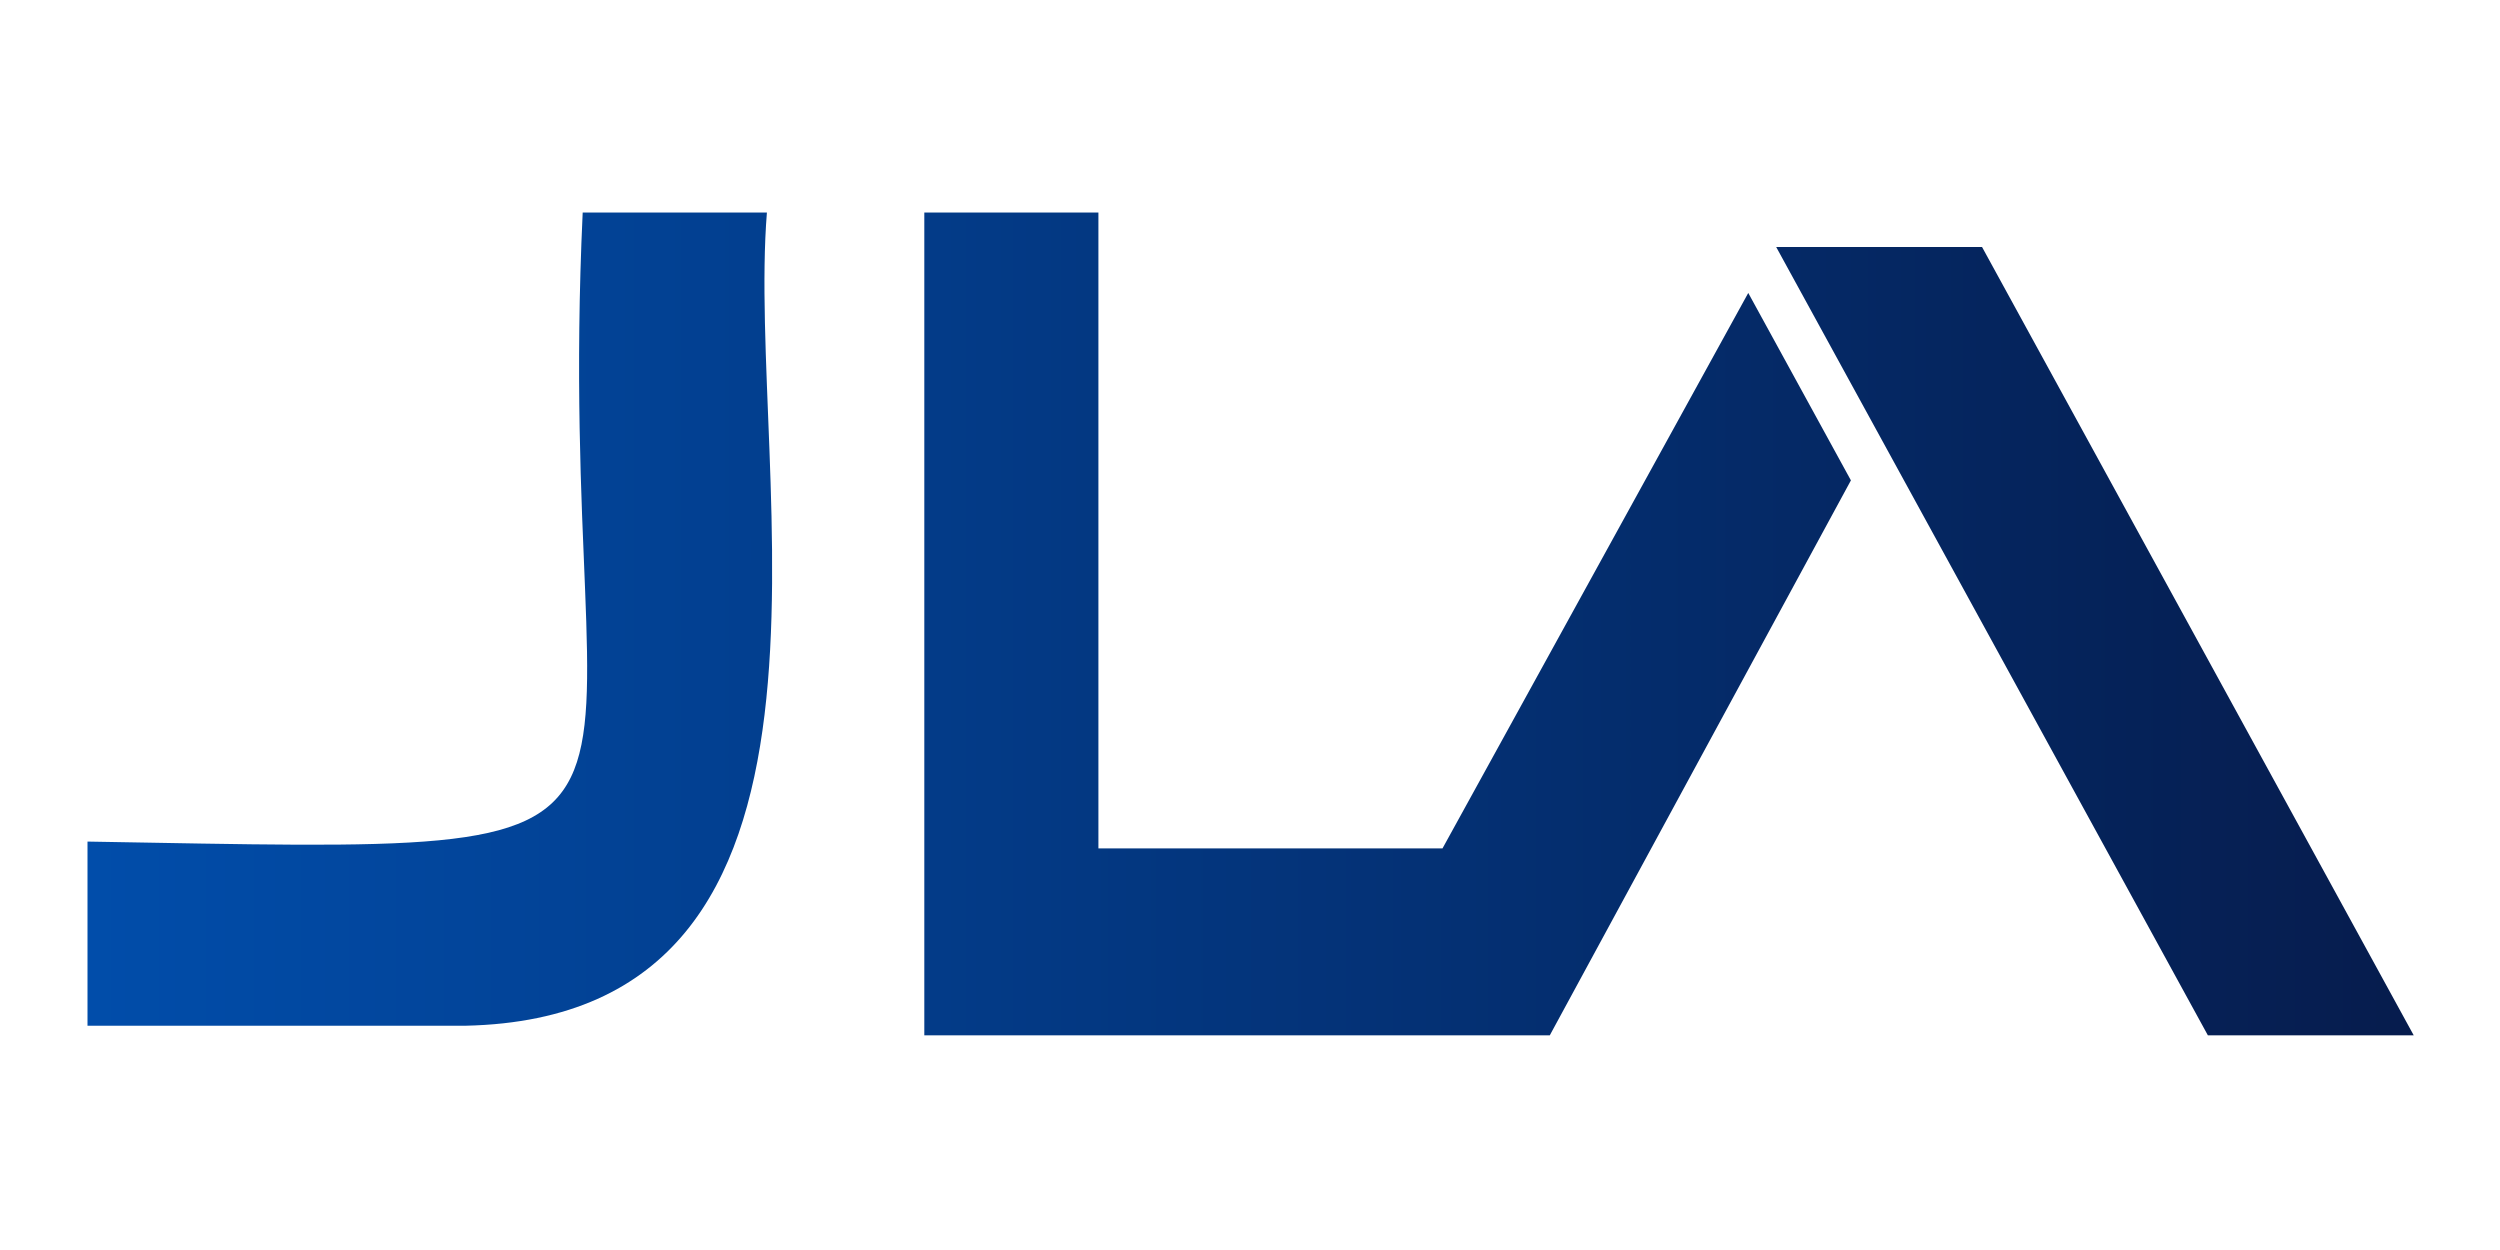 <svg xmlns="http://www.w3.org/2000/svg" width="250" height="125" viewBox="0 0 250 125" fill="none"><path d="M46.553 102.573H8.75V84.158C74.666 85.28 55.203 86.894 58.269 21.25H76.691C74.556 47.628 88.243 101.67 46.553 102.573ZM174.826 29.295L144.249 84.842H109.841V21.25H92.431V103.531H154.98L185.091 48.038L174.826 29.295ZM177.618 24.698L220.786 103.531H241.371L198.203 24.698H177.618ZM185.091 48.038L174.826 29.267Z" fill="url(#paint0_linear_486_19)"></path><defs><linearGradient id="paint0_linear_486_19" x1="8.754" y1="62.397" x2="241.385" y2="62.397" gradientUnits="userSpaceOnUse"><stop stop-color="#014DAA"></stop><stop offset="1" stop-color="#061C4D"></stop></linearGradient></defs></svg>
